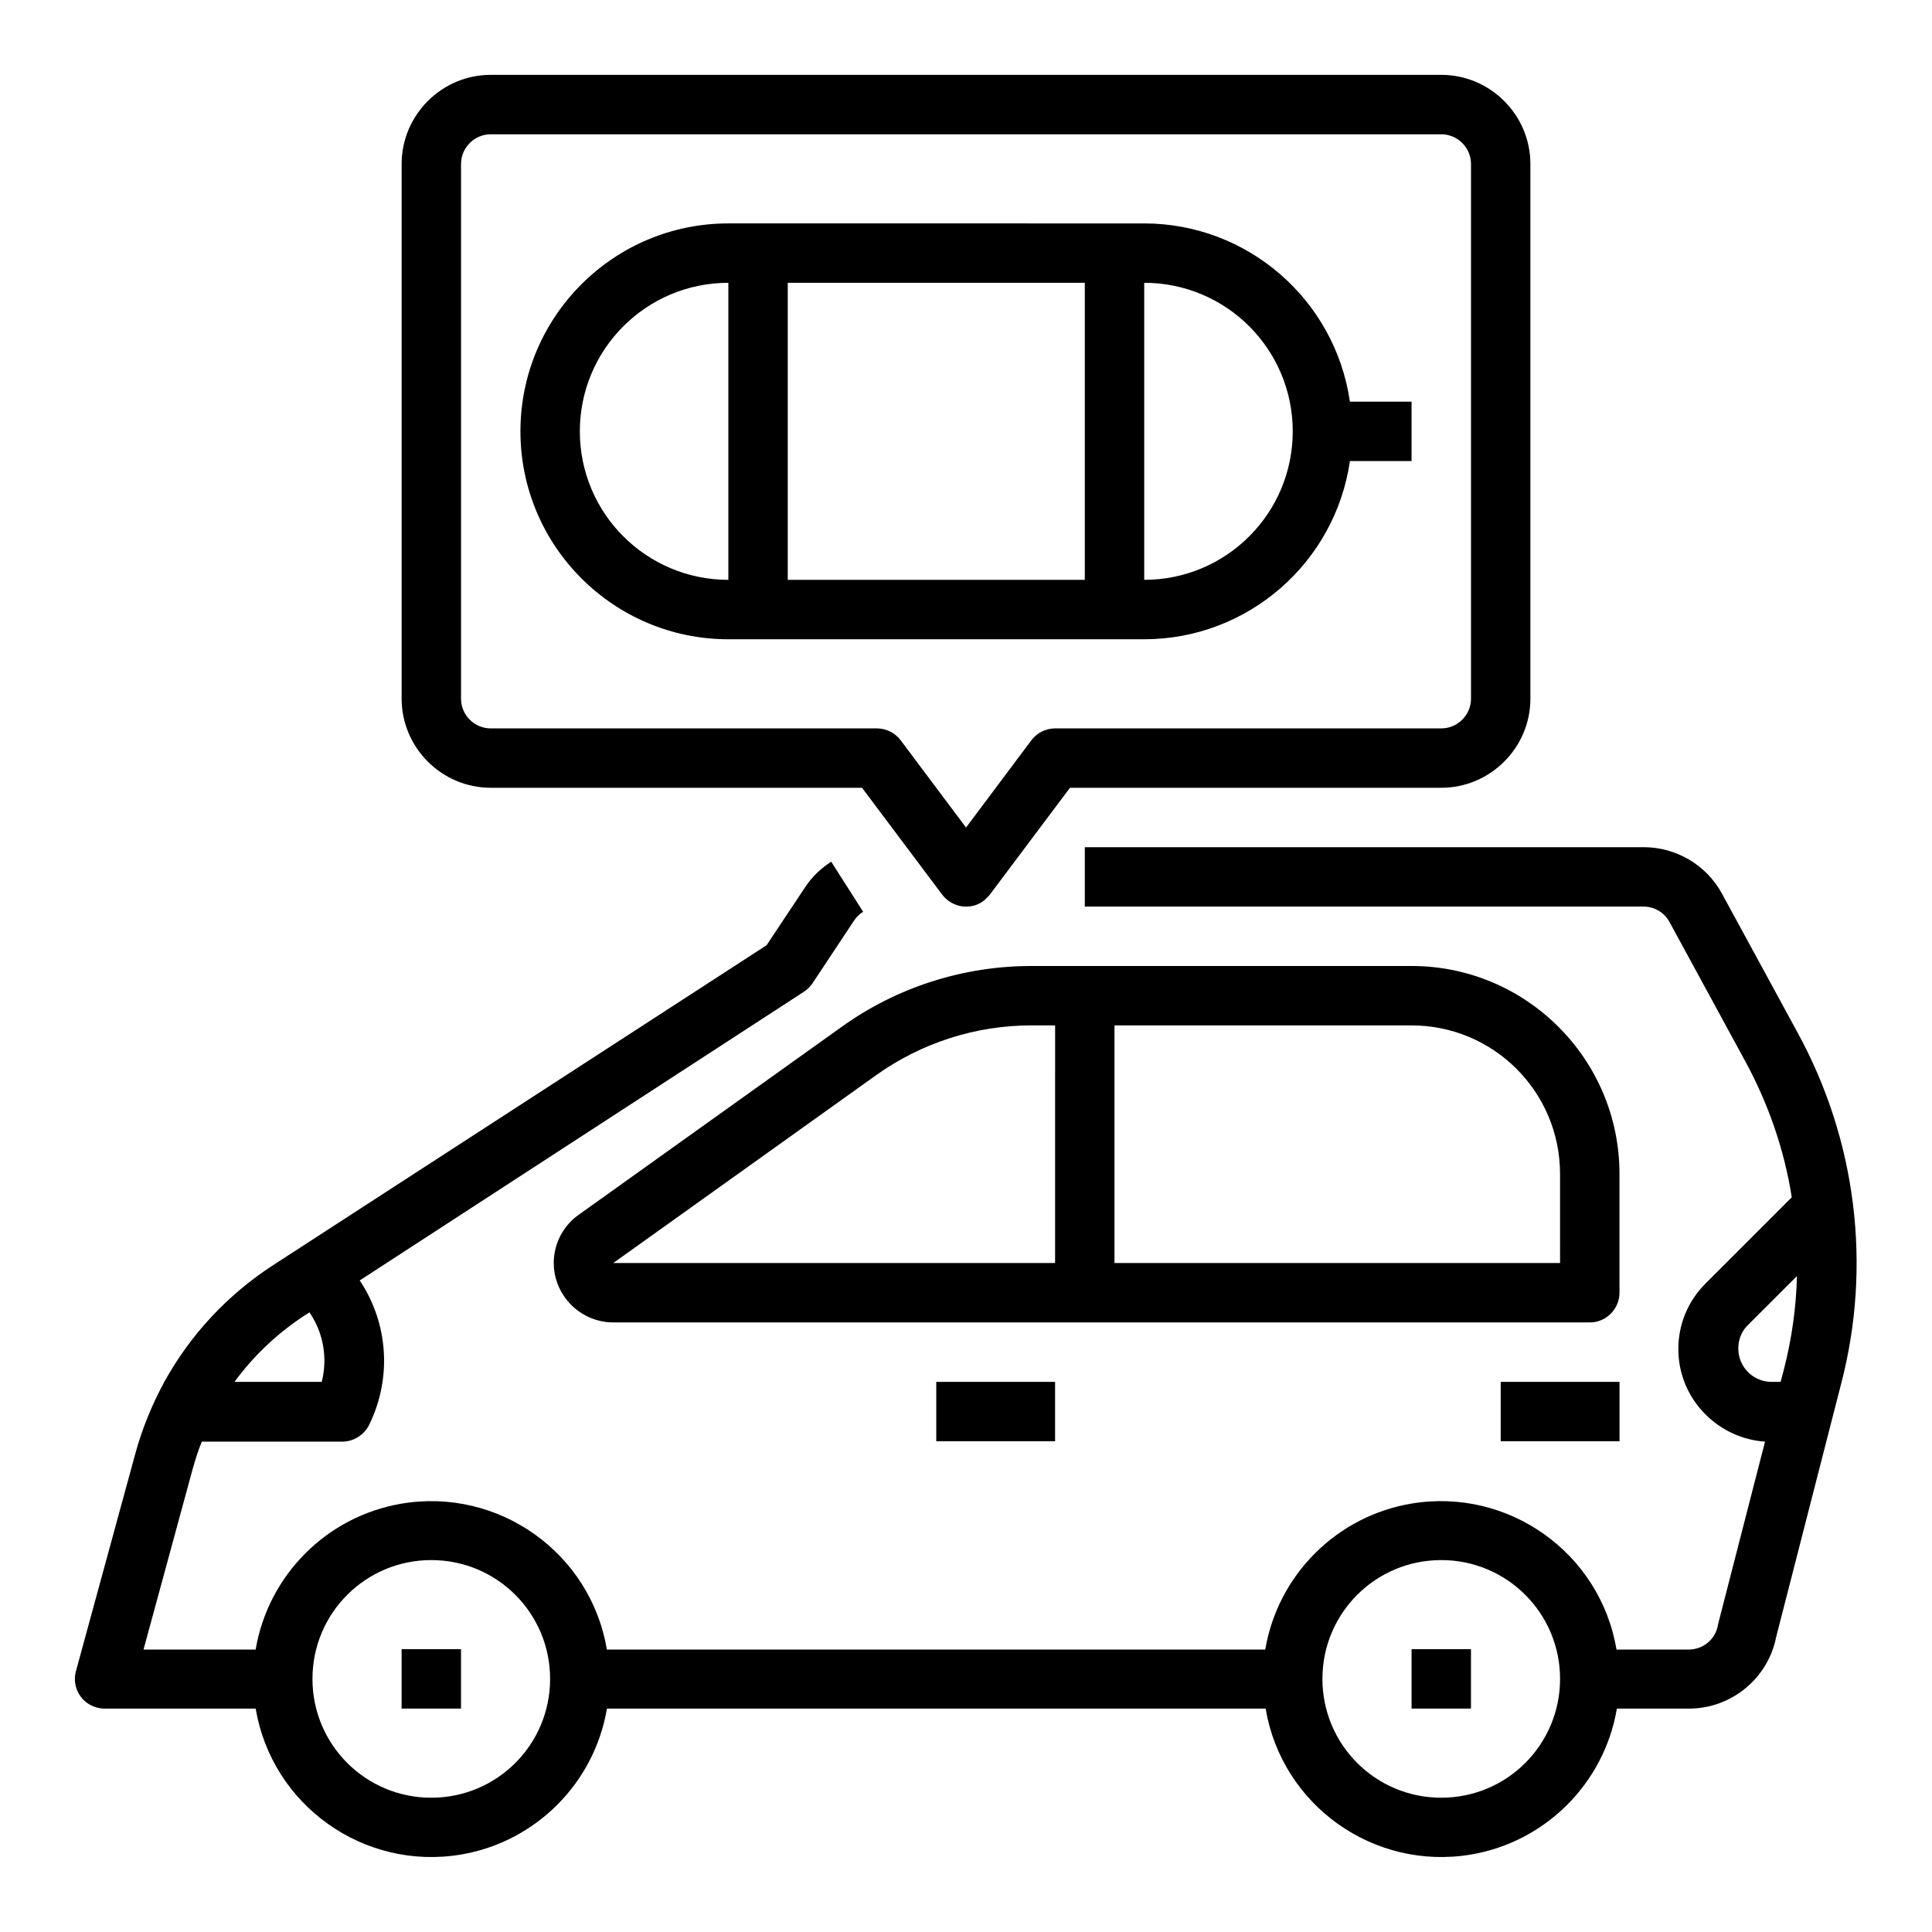 <?xml version="1.0" encoding="UTF-8"?>
<!-- Uploaded to: ICON Repo, www.iconrepo.com, Generator: ICON Repo Mixer Tools -->
<svg fill="#000000" width="800px" height="800px" version="1.1" viewBox="144 144 512 512" xmlns="http://www.w3.org/2000/svg">
 <g>
  <path d="m518.08 581.05h15.742v15.742h-15.742z"/>
  <path d="m250.43 581.05h15.742v15.742h-15.742z"/>
  <path d="m620.41 417.71-20.074-36.898c-4.133-7.578-12.102-12.301-20.762-12.301h-148.09v15.742h148.09c2.856 0 5.512 1.574 6.887 4.133l20.074 36.898c6.102 11.219 10.332 23.418 12.301 36.016l-22.828 22.828c-9.645 9.543-9.645 25.191 0 34.734 4.231 4.231 9.84 6.789 15.742 7.184l-12.398 48.215c0 0.195-0.098 0.297-0.098 0.492-0.688 3.738-3.938 6.394-7.773 6.394h-19.09c-4.328-25.684-28.734-43-54.414-38.672-19.777 3.344-35.324 18.895-38.672 38.672l-174.47 0.004c-4.328-25.684-28.734-43-54.414-38.672-19.777 3.344-35.324 18.895-38.672 38.672h-29.715l12.988-47.723c0.688-2.461 1.477-5.019 2.461-7.379h37.195c2.953 0 5.707-1.672 7.086-4.328 6.102-12.301 5.215-26.863-2.363-38.277l-0.098-0.098 117.79-76.555c0.887-0.59 1.672-1.379 2.262-2.262l11.02-16.629c0.59-0.887 1.379-1.672 2.363-2.262l-8.461-13.285c-2.754 1.77-5.215 4.133-6.988 6.887l-10.137 15.254-130.97 84.91c-11.906 7.773-21.746 18.301-28.633 30.801h-0.102v0.195c-3.246 6.004-5.805 12.301-7.578 18.793l-15.742 57.664c-1.18 4.231 1.379 8.562 5.512 9.645 0.688 0.195 1.379 0.297 2.066 0.297h40.051c4.328 25.684 28.734 43 54.414 38.672 19.777-3.344 35.324-18.895 38.672-38.672h174.56c4.328 25.684 28.734 43 54.414 38.672 19.777-3.344 35.324-18.895 38.672-38.672h19.09c11.219 0 20.961-7.969 23.125-18.992l17.219-67.109c8.164-31.293 4.031-64.551-11.516-92.988zm-395.67 74.883 1.277-0.789 0.195 0.297c3.543 5.312 4.625 11.906 3.051 18.105h-23.121c5.117-6.988 11.414-12.891 18.598-17.613zm33.555 127.82c-17.418 0-31.488-14.07-31.488-31.488s14.07-31.488 31.488-31.488 31.488 14.07 31.488 31.488-14.07 31.488-31.488 31.488zm267.65 0c-17.418 0-31.488-14.07-31.488-31.488s14.07-31.488 31.488-31.488 31.488 14.07 31.488 31.488-14.07 31.488-31.488 31.488zm90.824-113.55-0.887 3.344-2.359 0.004c-4.922 0-8.855-3.938-8.855-8.855 0-2.363 0.887-4.625 2.559-6.199l12.988-12.988c-0.195 8.266-1.379 16.629-3.445 24.695z"/>
  <path d="m573.18 455.1c0-30.406-24.699-55.105-55.105-55.105l-100.76 0.004c-18.008 0-35.621 5.609-50.281 16.137l-69.668 49.789c-7.086 5.019-8.758 14.859-3.641 21.941 2.953 4.133 7.773 6.594 12.793 6.594h258.79c4.328 0 7.871-3.543 7.871-7.871zm-149.57 23.617h-117.09l69.668-49.789c12.004-8.562 26.371-13.188 41.133-13.188h6.297zm133.82 0h-118.08v-62.977h78.719c21.746 0 39.359 17.613 39.359 39.359z"/>
  <path d="m392.12 510.21h31.488v15.742h-31.488z"/>
  <path d="m541.7 510.21h31.488v15.742h-31.488z"/>
  <path d="m274.05 352.77h98.398l21.254 28.34c2.656 3.445 7.578 4.231 11.02 1.574 0.59-0.492 1.082-0.984 1.574-1.574l21.258-28.34h98.398c12.988 0 23.617-10.629 23.617-23.617v-141.7c0-12.988-10.629-23.617-23.617-23.617h-251.9c-12.988 0-23.617 10.629-23.617 23.617v141.7c0 12.992 10.629 23.617 23.617 23.617zm-7.871-165.31c0-4.328 3.543-7.871 7.871-7.871h251.91c4.328 0 7.871 3.543 7.871 7.871v141.7c0 4.328-3.543 7.871-7.871 7.871l-102.34 0.004c-2.461 0-4.82 1.18-6.297 3.148l-17.316 23.125-17.32-23.125c-1.477-1.969-3.836-3.148-6.297-3.148h-102.34c-4.328 0-7.871-3.543-7.871-7.871z"/>
  <path d="m337.02 313.41h110.21c27.355 0 50.578-20.172 54.516-47.23h16.332v-15.742h-16.336c-3.938-27.059-27.16-47.23-54.516-47.23l-110.2-0.004c-30.406 0-55.105 24.699-55.105 55.105 0 30.402 24.699 55.102 55.105 55.102zm110.21-94.465c21.746 0 39.359 17.613 39.359 39.359 0 21.746-17.613 39.359-39.359 39.359zm-94.465 0h78.719v78.719h-78.719zm-15.742 0v78.719c-21.746 0-39.359-17.613-39.359-39.359 0-21.746 17.613-39.359 39.359-39.359z"/>
 </g>
</svg>